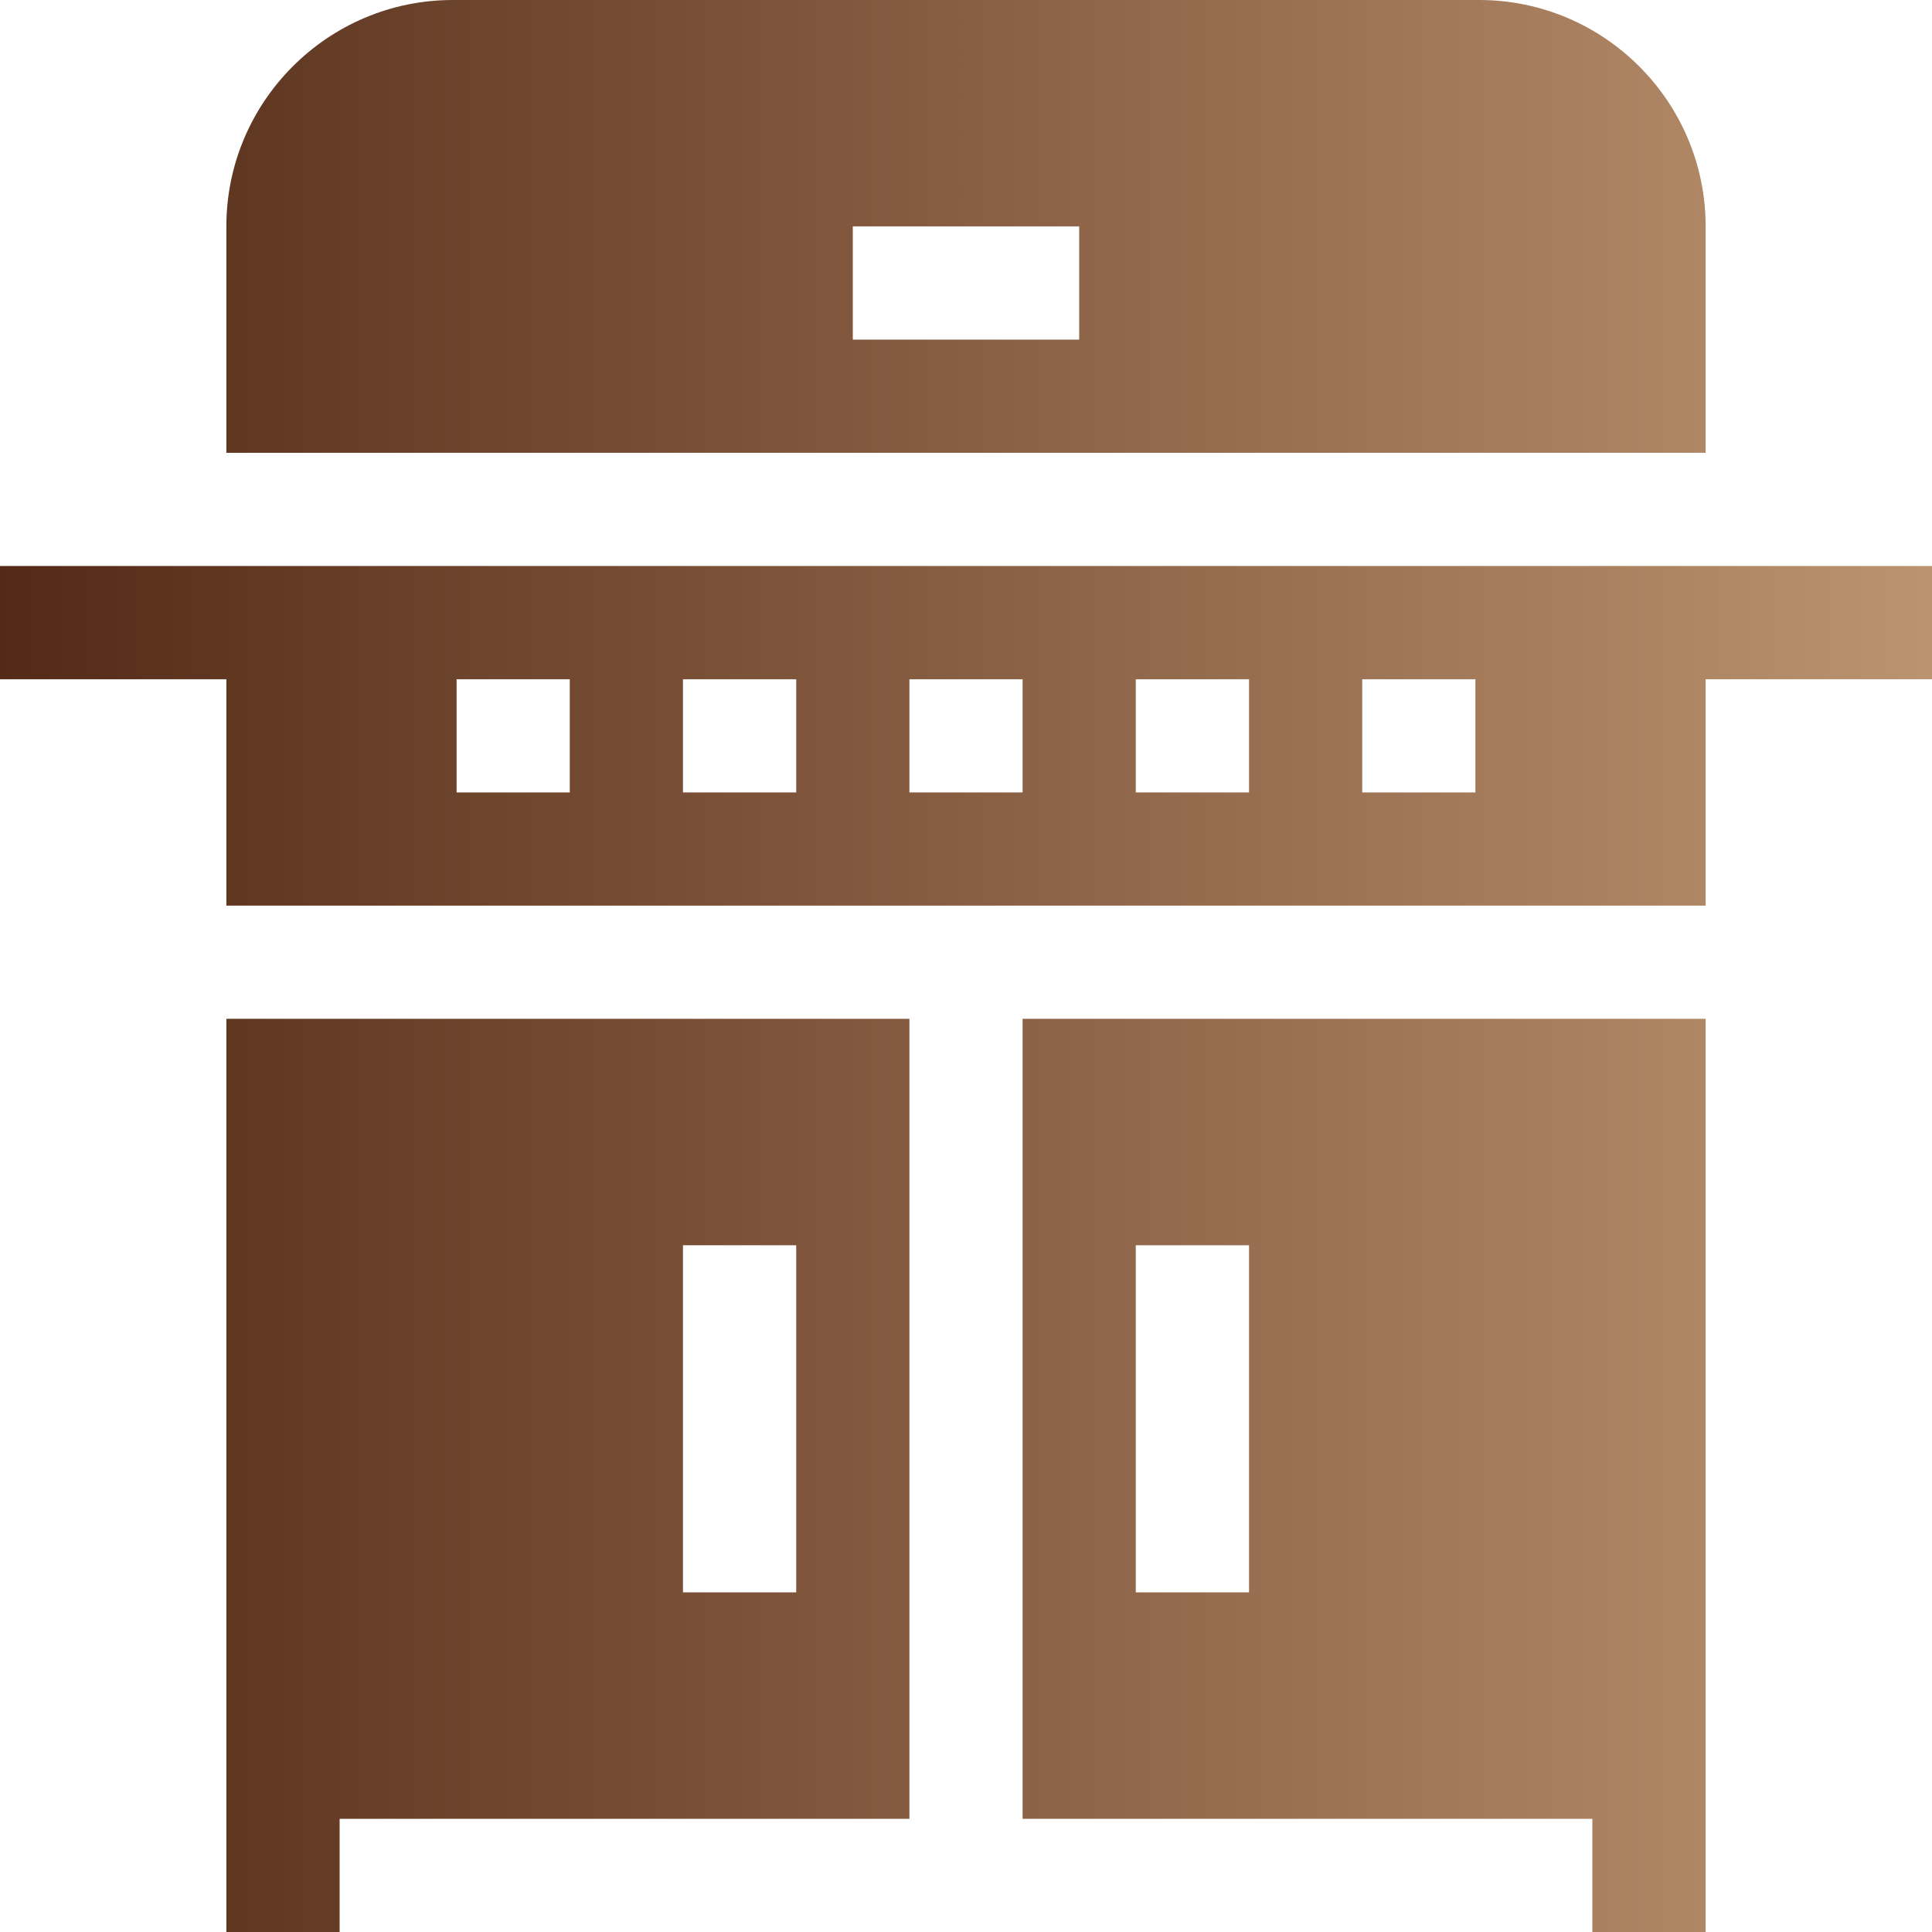 <svg width="24" height="24" viewBox="0 0 24 24" fill="none" xmlns="http://www.w3.org/2000/svg">
<path d="M2.812 24H4.219V22.594H11.297V12.656H2.812V24ZM8.484 15.469H9.891V19.781H8.484V15.469Z" fill="url(#paint0_linear_4218_7554)"/>
<path d="M21.188 2.812C21.188 1.262 19.926 0 18.375 0H5.625C4.074 0 2.812 1.262 2.812 2.812V5.625H21.188V2.812ZM13.406 4.219H10.594V2.812H13.406V4.219Z" fill="url(#paint1_linear_4218_7554)"/>
<path d="M12.703 22.594H19.781V24H21.188V12.656H12.703V22.594ZM14.109 15.469H15.516V19.781H14.109V15.469Z" fill="url(#paint2_linear_4218_7554)"/>
<path d="M0 7.031V8.438H2.812V11.25H21.188V8.438H24V7.031H0ZM7.078 9.844H5.672V8.438H7.078V9.844ZM9.891 9.844H8.484V8.438H9.891V9.844ZM12.703 9.844H11.297V8.438H12.703V9.844ZM15.516 9.844H14.109V8.438H15.516V9.844ZM18.328 9.844H16.922V8.438H18.328V9.844Z" fill="url(#paint3_linear_4218_7554)"/>
<defs>
<linearGradient id="paint0_linear_4218_7554" x1="37.38" y1="20.939" x2="9.51891e-09" y2="20.939" gradientUnits="userSpaceOnUse">
<stop stop-color="#F7CEA1"/>
<stop offset="1" stop-color="#532A16"/>
</linearGradient>
<linearGradient id="paint1_linear_4218_7554" x1="37.38" y1="20.939" x2="9.51891e-09" y2="20.939" gradientUnits="userSpaceOnUse">
<stop stop-color="#F7CEA1"/>
<stop offset="1" stop-color="#532A16"/>
</linearGradient>
<linearGradient id="paint2_linear_4218_7554" x1="37.38" y1="20.939" x2="9.51891e-09" y2="20.939" gradientUnits="userSpaceOnUse">
<stop stop-color="#F7CEA1"/>
<stop offset="1" stop-color="#532A16"/>
</linearGradient>
<linearGradient id="paint3_linear_4218_7554" x1="37.38" y1="20.939" x2="9.51891e-09" y2="20.939" gradientUnits="userSpaceOnUse">
<stop stop-color="#F7CEA1"/>
<stop offset="1" stop-color="#532A16"/>
</linearGradient>
</defs>
</svg>
